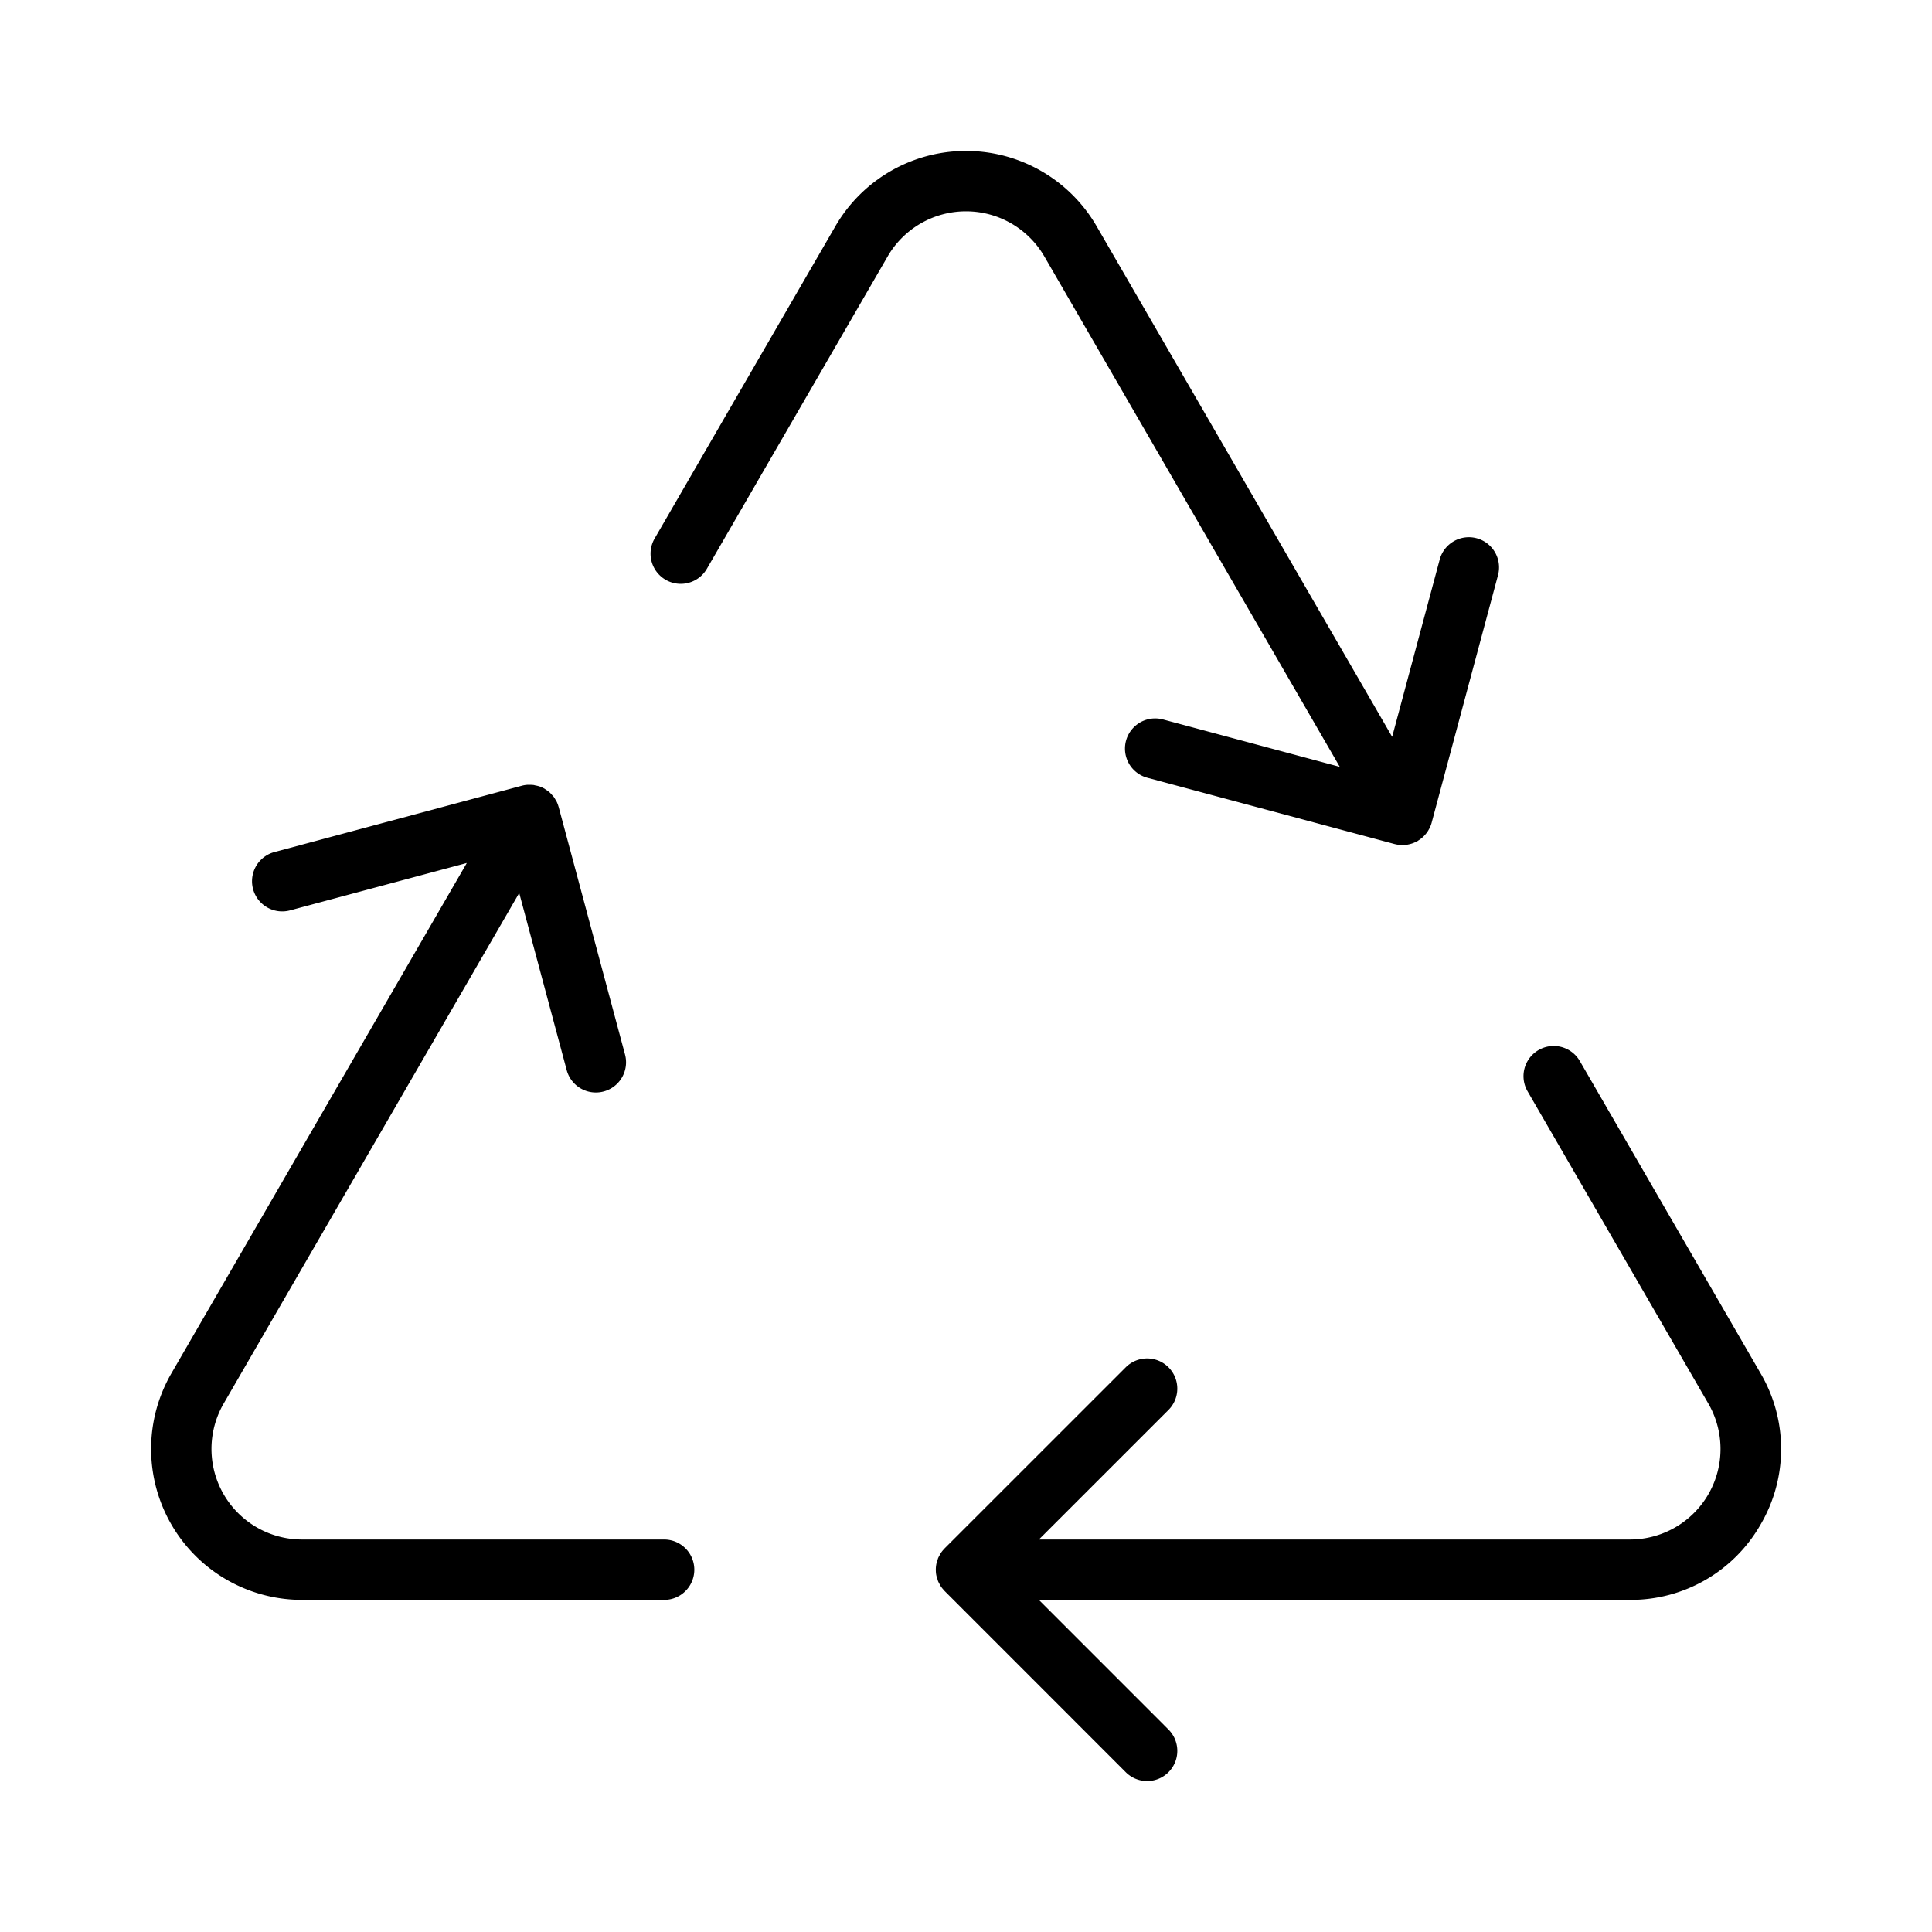 <svg xmlns="http://www.w3.org/2000/svg" id="Flat" viewBox="0 0 256 256" height="800px" width="800px" fill="#000000">
  <path d="M233.302,201.982a19.794,19.794,0,0,1-17.325,10.01H137.655l17.174,17.18a4,4,0,0,1-5.658,5.656l-24-24.008c-.03-.03-.051-.066-.08-.097a4.041,4.041,0,0,1-.414-.505c-.051-.076-.084-.161-.13-.239a3.911,3.911,0,0,1-.239-.448c-.04-.094-.059-.195-.09-.291a3.146,3.146,0,0,1-.214-1.201c-0-.016-.005-.031-.005-.047v-.001a3.998,3.998,0,0,1,.08-.791,3.789,3.789,0,0,1,.138-.455c.032-.097.051-.198.091-.292a3.881,3.881,0,0,1,.248-.463c.042-.074.074-.153.121-.224a4.017,4.017,0,0,1,.436-.531c.021-.022.037-.049.058-.071l24-23.992a4,4,0,1,1,5.656,5.658l-17.168,17.163h78.317a12,12,0,0,0,10.386-18.012l-23.951-41.378a4,4,0,1,1,6.924-4.008l23.951,41.378A19.796,19.796,0,0,1,233.302,201.982ZM88,203.992H40.023A12,12,0,0,1,29.638,185.98l39.16-67.654,6.295,23.479a4,4,0,0,0,7.727-2.072l-8.79-32.782-.001-.005-.001-.003c-.005-.02-.016-.037-.021-.057a4.025,4.025,0,0,0-.253-.671c-.035-.071-.084-.133-.123-.201a3.905,3.905,0,0,0-.287-.461c-.058-.075-.13-.138-.193-.209a3.924,3.924,0,0,0-.339-.363,4.03,4.03,0,0,0-.521-.375c-.043-.027-.078-.062-.122-.088l-.002-.001-.003-.002a4.024,4.024,0,0,0-.723-.326,3.854,3.854,0,0,0-.476-.111c-.096-.02-.189-.053-.287-.065a3.955,3.955,0,0,0-.551-.018c-.076.001-.152-.011-.228-.006a4.025,4.025,0,0,0-.772.128l-32.776,8.789a4,4,0,0,0,2.072,7.727l23.433-6.283-39.142,67.623a20.001,20.001,0,0,0,17.31,30.02H88a4,4,0,0,0,0-8ZM138.386,33.988l39.142,67.624L154.094,95.329a4,4,0,0,0-2.072,7.727l32.778,8.788.007.001a4.08,4.08,0,0,0,.427.085c.03.005.06.014.09.018.123.016.247.02.371.024.048.001.097.009.145.009h.001a3.999,3.999,0,0,0,.594-.049c.06-.009.118-.023.176-.035a3.961,3.961,0,0,0,.408-.103c.065-.02.129-.042.193-.065.125-.046.248-.1.371-.16.061-.03.123-.057.183-.09.024-.014.051-.023.075-.037.047-.027.084-.065.13-.094a3.998,3.998,0,0,0,.421-.304c.069-.058.136-.117.2-.178a4.041,4.041,0,0,0,.322-.349c.055-.067.112-.131.162-.2a3.926,3.926,0,0,0,.27-.442c.033-.06.072-.117.101-.179a3.972,3.972,0,0,0,.253-.68l.001-.003.001-.005,8.789-32.781a4,4,0,1,0-7.727-2.072L184.469,97.633,145.31,29.98a20.001,20.001,0,0,0-34.619,0L86.74,71.358a4,4,0,0,0,6.924,4.008l23.95-41.378a12,12,0,0,1,20.771,0Z"></path>
</svg>